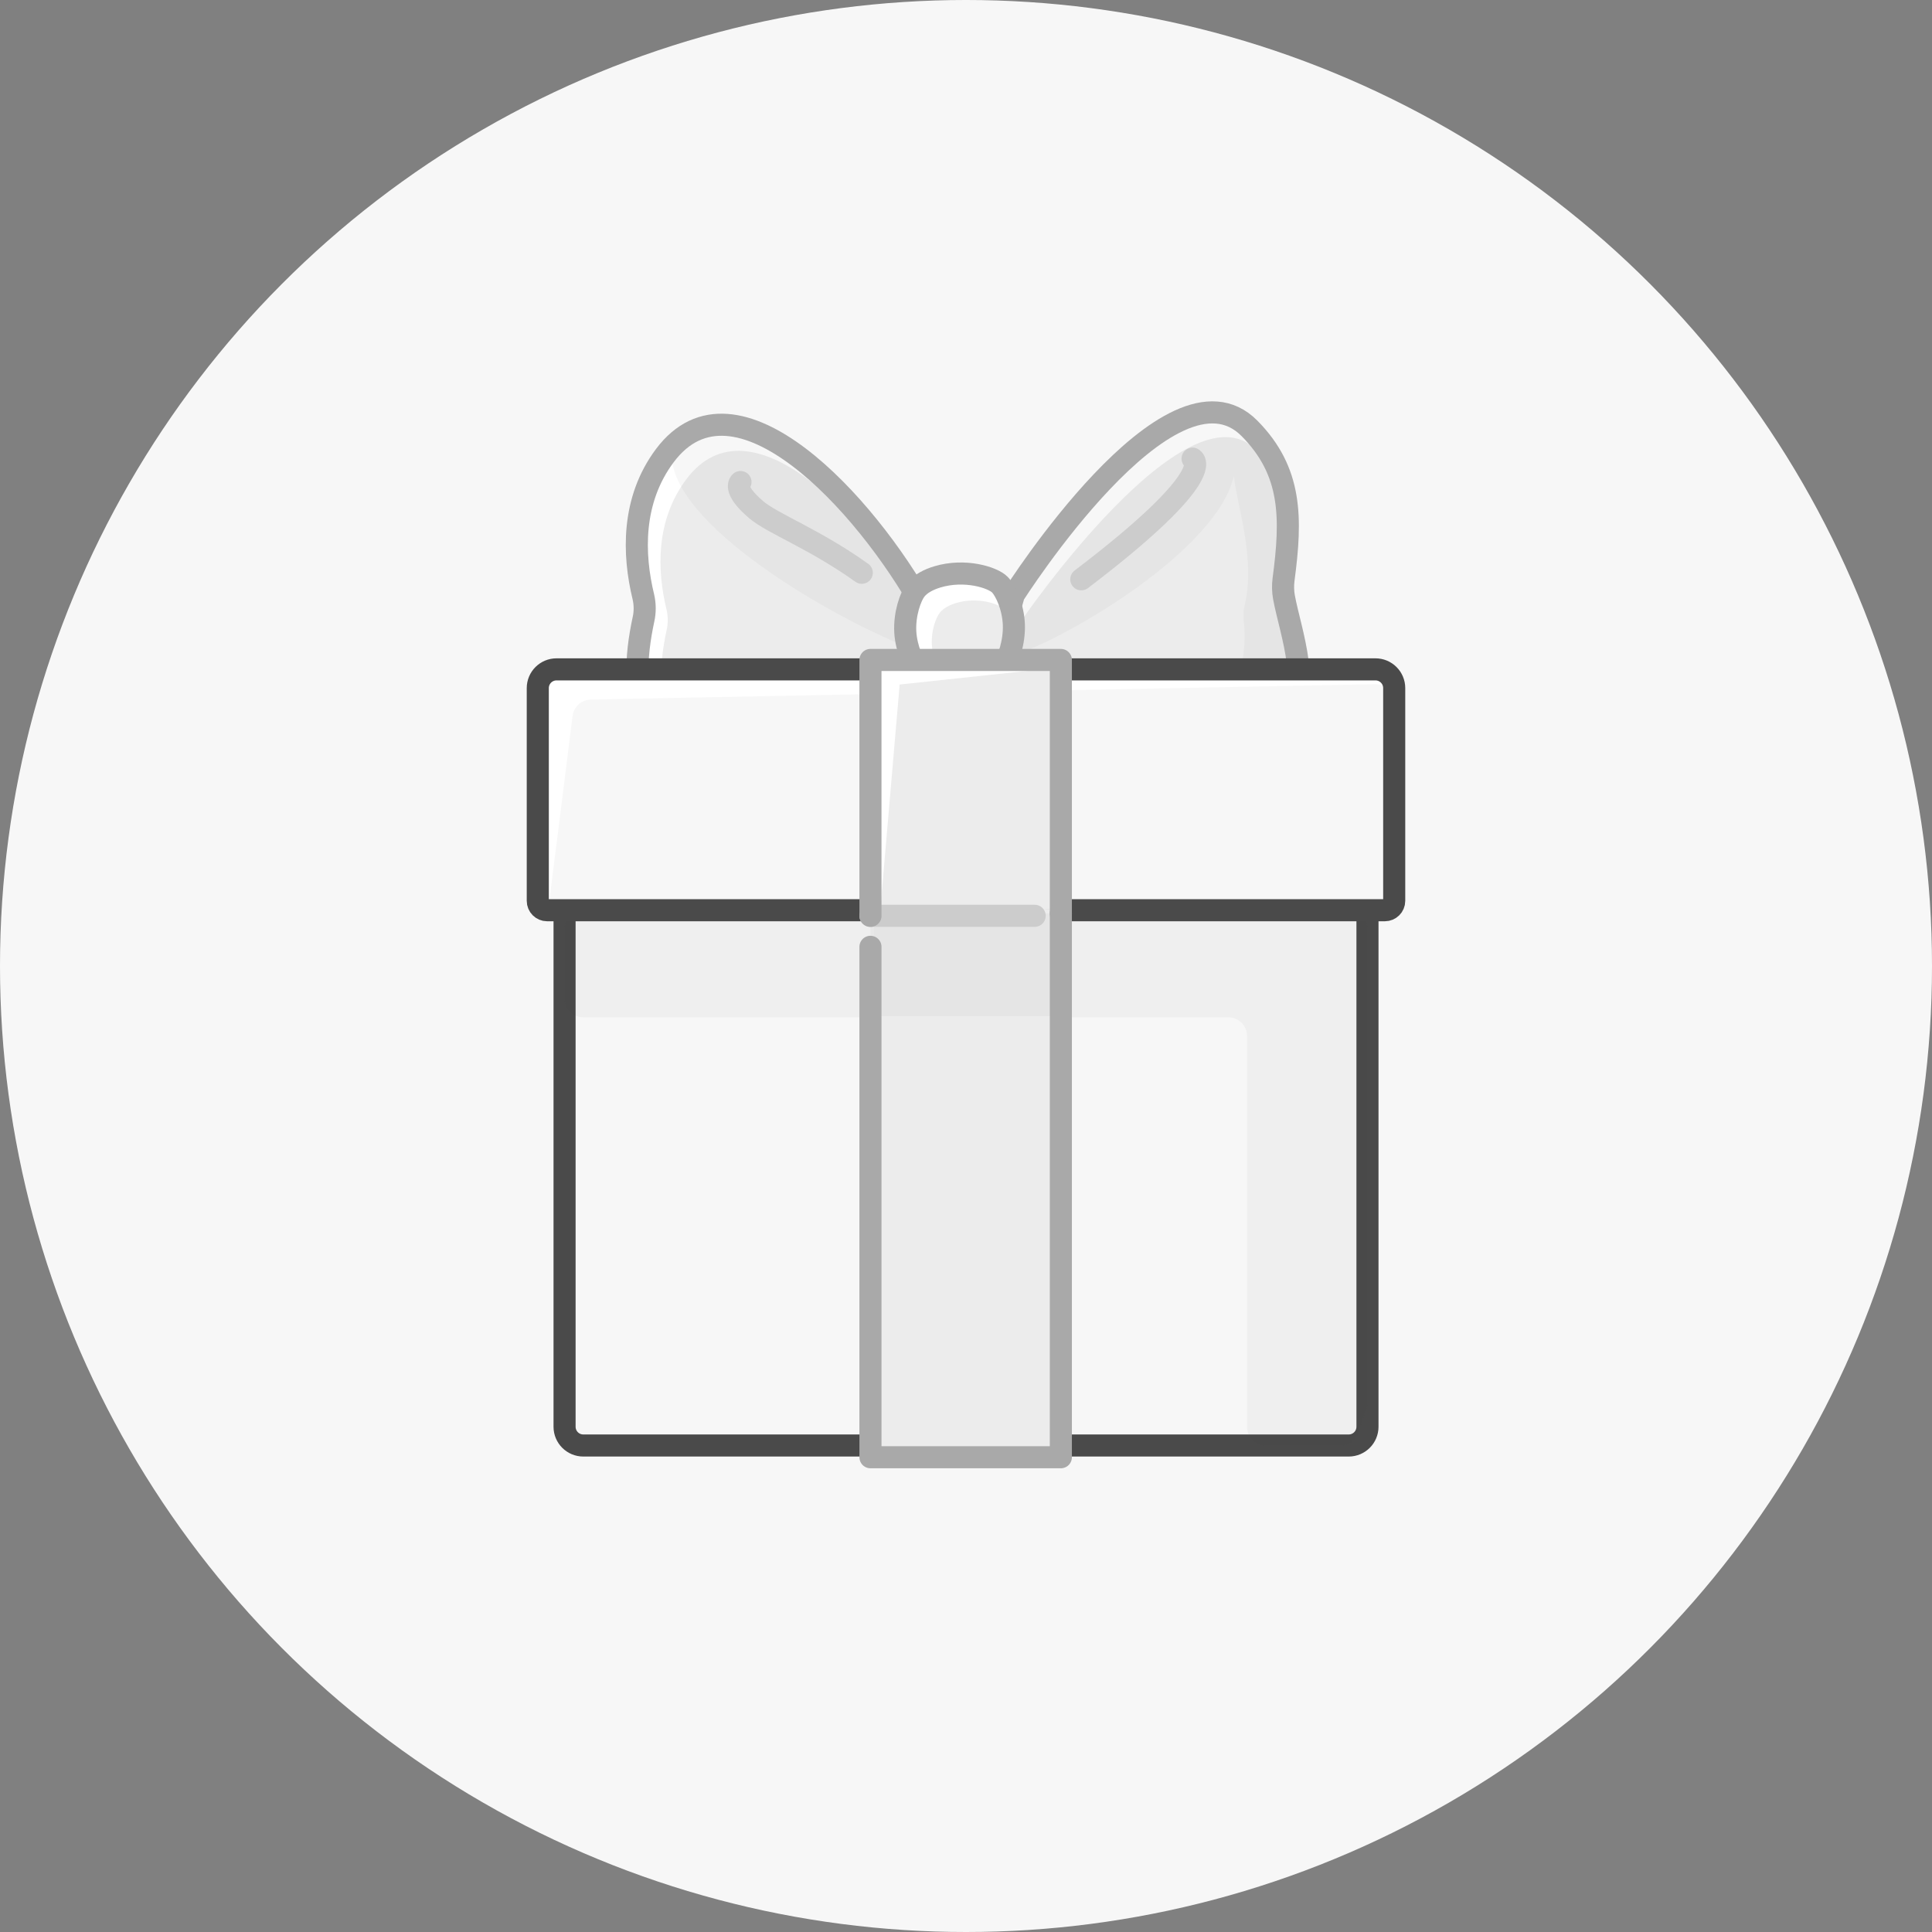 <svg width="175" height="175" viewBox="0 0 175 175" fill="none" xmlns="http://www.w3.org/2000/svg">
<rect x="0" y="0" width="175" height="175" fill="#808080" stroke="none"/>
<circle cx="87.5" cy="87.5" r="87.5" fill="#F7F7F7"/>
<path d="M51.138 77.6H123.865V129.235C123.865 130.173 123.105 130.932 122.168 130.932H52.835C51.898 130.932 51.138 130.173 51.138 129.235V77.6Z" fill="white"/>
<path d="M51.454 77.6H123.864V129.235C123.864 130.173 123.105 130.932 122.167 130.932H53.151C52.214 130.932 51.454 130.173 51.454 129.235V77.6Z" fill="#F7F7F7"/>
<path d="M92.558 65.044C92.558 65.044 90.101 62.061 90.122 60.93C90.143 59.799 91.828 53.889 91.828 53.889C91.828 53.889 106.004 31.544 113.181 38.805C117.036 42.705 117.004 46.918 116.262 52.503C116.194 53.033 116.207 53.571 116.301 54.091C116.89 57.325 118.985 62.422 116.465 66.614C112.288 73.564 101.841 70.015 95.054 66.775" fill="white"/>
<path d="M95.756 63.705C95.756 63.705 91.957 61.606 91.975 60.617C91.994 59.628 92.65 56.028 92.65 56.028C92.65 56.028 107.514 34.411 113.79 40.761C117.16 44.171 117.132 47.855 116.484 52.739C116.424 53.202 116.436 53.673 116.518 54.127C117.033 56.955 118.865 61.412 116.661 65.078C113.009 71.155 103.873 68.052 97.939 65.219" fill="#ECECEC"/>
<path opacity="0.04" d="M111.761 43.101C110.295 49.719 97.07 57.577 91.963 59.31L91.141 53.412C100.245 39.603 108.226 37.246 110.295 38.063C117.221 40.997 117.626 51.11 116.072 55.595C118.571 67.408 113.26 71.62 105.561 71.062C104.113 64.58 98.638 61.355 94.659 60.634C99.778 59.591 104.263 62.98 107.066 65.741C108.176 66.835 109.965 66.88 110.699 65.505C112.2 62.693 112.987 58.882 112.669 56.376C112.604 55.86 112.619 55.335 112.741 54.83C113.759 50.616 112.041 45.763 111.761 43.101Z" fill="#4A4A4A"/>
<path d="M108.023 41.544C108.023 41.544 110.687 42.782 97.942 52.474" stroke="#CCCCCC" stroke-width="2" stroke-linecap="round" stroke-linejoin="round"/>
<path d="M92.558 65.044C92.558 65.044 90.101 62.061 90.122 60.93C90.143 59.799 91.828 53.889 91.828 53.889C91.828 53.889 106.004 31.544 113.181 38.805C117.036 42.705 117.004 46.918 116.262 52.503C116.194 53.033 116.207 53.571 116.301 54.091C116.89 57.325 118.985 62.422 116.465 66.614C112.288 73.564 101.841 70.015 95.054 66.775" stroke="#A9A9A9" stroke-width="2" stroke-linecap="round" stroke-linejoin="round"/>
<path d="M60.219 41.272C66.594 32.748 78.37 45.517 83.693 55.121L84.406 63.173C84.406 63.173 64.327 75.797 59.371 67.119C57.225 63.362 57.569 59.456 58.288 56.092C58.436 55.439 58.432 54.73 58.275 54.059C57.341 50.216 57.194 45.317 60.219 41.272Z" fill="white"/>
<path d="M62.162 43.418C68.035 35.566 78.883 47.329 83.787 56.177L84.444 63.594C84.444 63.594 65.946 75.223 61.38 67.23C59.403 63.768 59.721 60.171 60.383 57.071C60.52 56.469 60.516 55.817 60.371 55.198C59.511 51.658 59.375 47.145 62.162 43.418Z" fill="#ECECEC"/>
<path opacity="0.04" d="M60.845 40.99C60.539 47.417 75.534 56.155 83.137 58.978L82.793 53.696C72.605 39.369 65.783 37.199 63.646 37.905C61.508 38.611 60.845 40.99 60.845 40.99Z" fill="#4A4A4A"/>
<path d="M67.074 43.661C67.074 43.661 66.259 44.259 68.491 46.165C69.97 47.428 73.812 48.843 78.06 51.882" stroke="#CCCCCC" stroke-width="2" stroke-linecap="round" stroke-linejoin="round"/>
<path d="M60.219 41.272C66.594 32.748 78.37 45.517 83.693 55.121L84.406 63.173C84.406 63.173 64.327 75.797 59.371 67.119C57.225 63.362 57.569 59.456 58.288 56.092C58.436 55.439 58.432 54.73 58.275 54.059C57.341 50.216 57.194 45.317 60.219 41.272Z" stroke="#A9A9A9" stroke-width="2" stroke-linecap="round" stroke-linejoin="round"/>
<path d="M84.909 52.253C87.404 51.503 89.912 52.301 90.556 52.947C91.114 53.506 91.782 55.029 91.836 56.593C91.891 58.169 91.329 59.786 90.868 60.483C89.604 62.394 84.706 62.675 83.289 60.92C82.785 60.295 82.086 58.776 82.001 57.239C81.913 55.639 82.459 54.02 82.98 53.385C83.394 52.878 84.093 52.498 84.909 52.253Z" fill="white"/>
<path d="M86.608 54.62C88.498 54.052 90.398 54.656 90.885 55.146C91.308 55.569 91.814 56.723 91.855 57.907C91.896 59.101 91.471 60.326 91.122 60.854C90.165 62.301 86.454 62.515 85.381 61.185C84.999 60.712 84.469 59.561 84.405 58.396C84.338 57.185 84.752 55.958 85.147 55.477C85.46 55.093 85.99 54.806 86.608 54.62Z" fill="#ECECEC"/>
<path d="M84.909 52.253C87.404 51.503 89.912 52.301 90.556 52.947C91.114 53.506 91.782 55.029 91.836 56.593C91.891 58.169 91.329 59.786 90.868 60.483C89.604 62.394 84.706 62.675 83.289 60.92C82.785 60.295 82.086 58.776 82.001 57.239C81.913 55.639 82.459 54.02 82.98 53.385C83.394 52.878 84.093 52.498 84.909 52.253Z" stroke="#A9A9A9" stroke-width="2" stroke-linecap="round" stroke-linejoin="round"/>
<path d="M51.138 77.6H123.865V129.236C123.865 130.173 123.105 130.933 122.168 130.933H52.835C51.898 130.933 51.138 130.173 51.138 129.236V77.6Z" stroke="#4A4A4A" stroke-width="2" stroke-linecap="round" stroke-linejoin="round"/>
<path d="M48.712 81.601C48.712 82.069 49.092 82.449 49.561 82.449H125.439C125.907 82.449 126.287 82.069 126.287 81.601V62.328C126.287 61.391 125.528 60.631 124.59 60.631H50.409C49.472 60.631 48.712 61.391 48.712 62.328V81.601Z" fill="white"/>
<path d="M49.774 81.495C49.71 82.002 50.105 82.449 50.615 82.449H125.439C125.908 82.449 126.288 82.069 126.288 81.601L126.288 63.672C126.288 62.722 125.508 61.957 124.558 61.975L53.514 63.367C52.671 63.383 51.968 64.016 51.864 64.852L49.774 81.495Z" fill="#F7F7F7"/>
<path d="M111.259 92.146H52.835C51.898 92.146 51.138 91.386 51.138 90.449V84.146C51.138 83.209 51.898 82.449 52.835 82.449H122.168C123.105 82.449 123.865 83.209 123.865 84.146V127.022C123.865 127.204 123.835 127.385 123.778 127.558L123.039 129.773C122.808 130.466 122.16 130.934 121.429 130.934H114.653C113.715 130.934 112.956 130.174 112.956 129.237V93.843C112.956 92.906 112.196 92.146 111.259 92.146Z" fill="#4A4A4A" fill-opacity="0.04"/>
<path d="M48.712 81.601C48.712 82.069 49.092 82.449 49.561 82.449H125.439C125.907 82.449 126.287 82.069 126.287 81.601V62.328C126.287 61.391 125.528 60.631 124.59 60.631H50.409C49.472 60.631 48.712 61.391 48.712 62.328V81.601Z" stroke="#4A4A4A" stroke-width="2" stroke-linecap="round" stroke-linejoin="round"/>
<path d="M79.19 82.335H95.748V132.932H79.19V82.335Z" fill="#ECECEC"/>
<rect x="79.19" y="60.629" width="16.558" height="21.705" fill="white"/>
<path d="M81.491 62.003L95.748 60.482V82.334L79.684 83.02L81.491 62.003Z" fill="#ECECEC"/>
<rect x="78.847" y="82.73" width="16.573" height="9.316" fill="#4A4A4A" fill-opacity="0.04"/>
<path d="M93.719 82.953C86.984 82.953 85.581 82.953 78.846 82.953" stroke="#CCCCCC" stroke-width="2" stroke-linecap="round" stroke-linejoin="round"/>
<path d="M96.092 82.772V59.778C89.357 59.778 85.581 59.778 78.846 59.778V82.96" stroke="#A9A9A9" stroke-width="2" stroke-linecap="round" stroke-linejoin="round"/>
<path d="M96.092 82.73V131.996H78.846V85.764" stroke="#A9A9A9" stroke-width="2" stroke-linecap="round" stroke-linejoin="round"/>
</svg>
